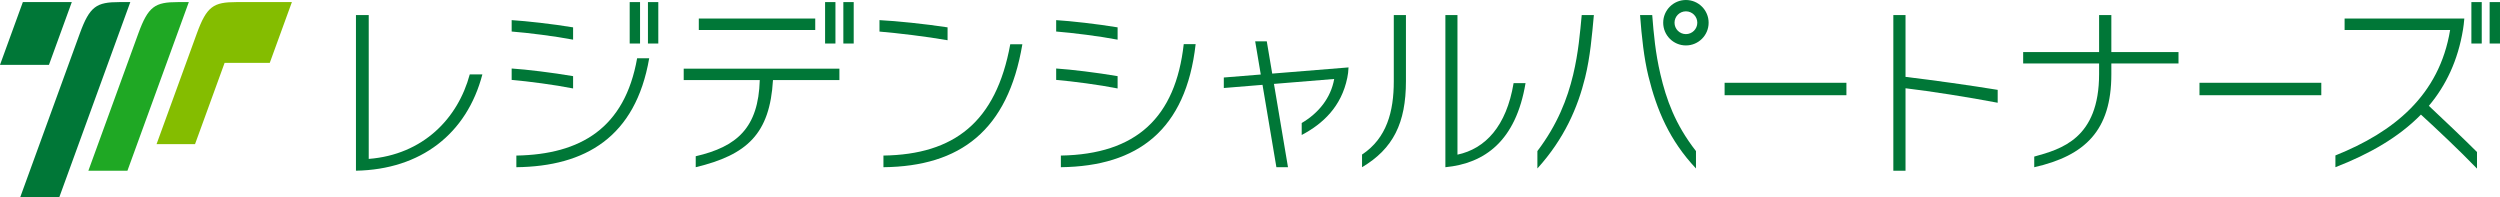 <?xml version="1.0" encoding="UTF-8"?>
<svg id="_レイヤー_2" data-name="レイヤー 2" xmlns="http://www.w3.org/2000/svg" viewBox="0 0 420.293 33.17">
  <defs>
    <style>
      .cls-1 {
        fill: #007737;
      }

      .cls-2 {
        fill: #1fa824;
      }

      .cls-3 {
        fill: #84bd00;
      }
    </style>
  </defs>
  <g id="_レイヤー_1-2" data-name="レイヤー 1">
    <g>
      <g>
        <polygon class="cls-1" points="3.841 .352 0 10.905 8.23 10.905 12.07 .352 3.841 .352"/>
        <path class="cls-1" d="M3.394,33.17h6.568S21.907.352,21.907.352h-1.845c-3.834,0-4.982.711-6.644,5.276L3.394,33.17Z"/>
        <path class="cls-2" d="M14.857,28.698h6.568L31.743.352h-1.845c-3.834,0-4.982.711-6.644,5.276l-8.397,23.07Z"/>
        <path class="cls-3" d="M49.071.352h-9.337c-3.834,0-4.982.711-6.644,5.276l-6.769,18.599h6.468l4.972-13.661h7.592L49.071.352Z"/>
      </g>
      <g>
        <path class="cls-1" d="M320.351,2.53h-2.049v26.168h2.049v-13.86c4.151.488,10.663,1.511,15.494,2.436v-2.167c-4.509-.739-10.822-1.626-15.494-2.183V2.53Z"/>
        <path class="cls-1" d="M148.522,26.155v1.956c12.897-.137,20.914-6.15,23.356-20.671h-2.035c-2.391,13.137-9.467,18.53-21.321,18.714Z"/>
        <path class="cls-1" d="M159.303,4.599c-3.828-.583-8.589-1.074-11.448-1.215v1.924c2.99.249,8.031.85,11.448,1.457v-2.166Z"/>
        <path class="cls-1" d="M234.32,13.675c0,5.051-1.172,9.558-5.338,12.307v2.13c5.245-3.114,7.381-7.437,7.381-14.472V2.53h-2.043v11.145Z"/>
        <path class="cls-1" d="M245.025,26V2.53h-2.031v25.582c6.648-.642,11.85-4.43,13.476-14.135h-2.009c-1.208,7.255-4.755,11.024-9.436,12.023Z"/>
        <path class="cls-1" d="M212.967,6.95h-1.95l.94,5.577-6.214.504v1.765l6.507-.533,2.333,13.849h1.95l-2.36-14.006,10.129-.829c-.568,3.203-2.638,5.748-5.464,7.405v2.012c3.583-1.889,6.675-4.777,7.665-9.623.099-.482.194-1.123.209-1.738l-12.831,1.04-.914-5.422Z"/>
        <path class="cls-1" d="M61.99,26.715V2.53s-2.148,0-2.148,0v26.168c10.918-.196,18.644-6.211,21.256-16.196h-2.122c-1.994,7.415-7.848,13.495-16.987,14.214Z"/>
        <path class="cls-1" d="M114.943,13.459h12.789c-.232,8.042-3.839,11.205-10.769,12.807v1.846c8.654-2.085,12.46-5.613,12.989-14.652h11.166v-1.915h-26.175v1.915Z"/>
        <rect class="cls-1" x="117.481" y="3.116" width="19.575" height="1.927"/>
        <rect class="cls-1" x="138.712" y=".352" width="1.741" height="6.965"/>
        <rect class="cls-1" x="141.781" y=".352" width="1.741" height="6.965"/>
        <rect class="cls-1" x="369.772" y="13.917" width="20.478" height="2.09"/>
        <rect class="cls-1" x="289.936" y="13.917" width="20.478" height="2.09"/>
        <path class="cls-1" d="M354.954,2.53h-2.06v6.222h-12.766v1.915h12.766v1.78c0,10.863-6.375,12.624-10.903,13.878v1.788c8.559-1.936,12.963-6.198,12.963-15.601v-1.844h11.291v-1.915h-11.291V2.53Z"/>
        <path class="cls-1" d="M414.079,4.94c.066-.406.167-1.137.217-1.825h-20.128v1.927h17.74c-1.821,11.015-9.484,17.158-19.285,21.09v1.979c5.687-2.211,10.628-5.01,14.377-8.846,2.487,2.265,6.603,6.141,9.426,9.078v-2.787c-2.164-2.162-5.677-5.504-8.093-7.763,2.879-3.427,4.889-7.617,5.746-12.854Z"/>
        <rect class="cls-1" x="415.482" y=".352" width="1.741" height="6.965"/>
        <rect class="cls-1" x="418.551" y=".352" width="1.741" height="6.965"/>
        <path class="cls-1" d="M178.35,26.155v1.956c12.944-.156,21.032-6.255,22.657-20.686h-2.001c-1.384,12.322-7.959,18.509-20.657,18.729Z"/>
        <rect class="cls-1" x="105.861" y=".352" width="1.741" height="6.965"/>
        <rect class="cls-1" x="108.931" y=".352" width="1.741" height="6.965"/>
        <path class="cls-1" d="M96.347,4.599c-3.463-.573-7.847-1.062-10.328-1.215v1.916c2.743.216,7.261.78,10.328,1.367v-2.067Z"/>
        <path class="cls-1" d="M96.347,12.802c-3.45-.591-7.84-1.125-10.328-1.285v1.916c2.751.236,7.253.822,10.328,1.437v-2.067Z"/>
        <path class="cls-1" d="M86.808,26.155v1.956c11.592-.136,20.046-5.054,22.333-18.317h-2.03c-2.076,11.761-9.508,16.164-20.303,16.361Z"/>
        <path class="cls-1" d="M187.889,4.599c-3.463-.573-7.847-1.062-10.328-1.215v1.916c2.743.216,7.261.78,10.328,1.367v-2.067Z"/>
        <path class="cls-1" d="M187.889,12.802c-3.45-.591-7.84-1.125-10.328-1.285v1.916c2.751.236,7.253.822,10.328,1.437v-2.067Z"/>
        <path class="cls-1" d="M264.472,12.575c-.962,4.029-2.643,8.382-6.01,12.823v2.922c4.539-5.009,6.794-10.268,8.028-15.298.854-3.481,1.154-7.089,1.467-10.492h-2.043c-.279,2.918-.544,6.281-1.442,10.045Z"/>
        <path class="cls-1" d="M277.766,2.53h-2.043c.269,3.627.655,7.231,1.402,10.274,1.399,5.7,3.558,10.808,7.998,15.516v-2.922c-3.513-4.497-4.994-8.696-5.984-12.928-.839-3.583-1.121-6.76-1.372-9.941Z"/>
        <path class="cls-1" d="M283.431,0c-2.109,0-3.819,1.71-3.819,3.82s1.71,3.819,3.819,3.819,3.819-1.71,3.819-3.819-1.71-3.82-3.819-3.82ZM283.431,5.735c-1.058,0-1.915-.858-1.915-1.915s.857-1.915,1.915-1.915,1.915.857,1.915,1.915-.858,1.915-1.915,1.915Z"/>
      </g>
    </g>
  </g>
</svg>